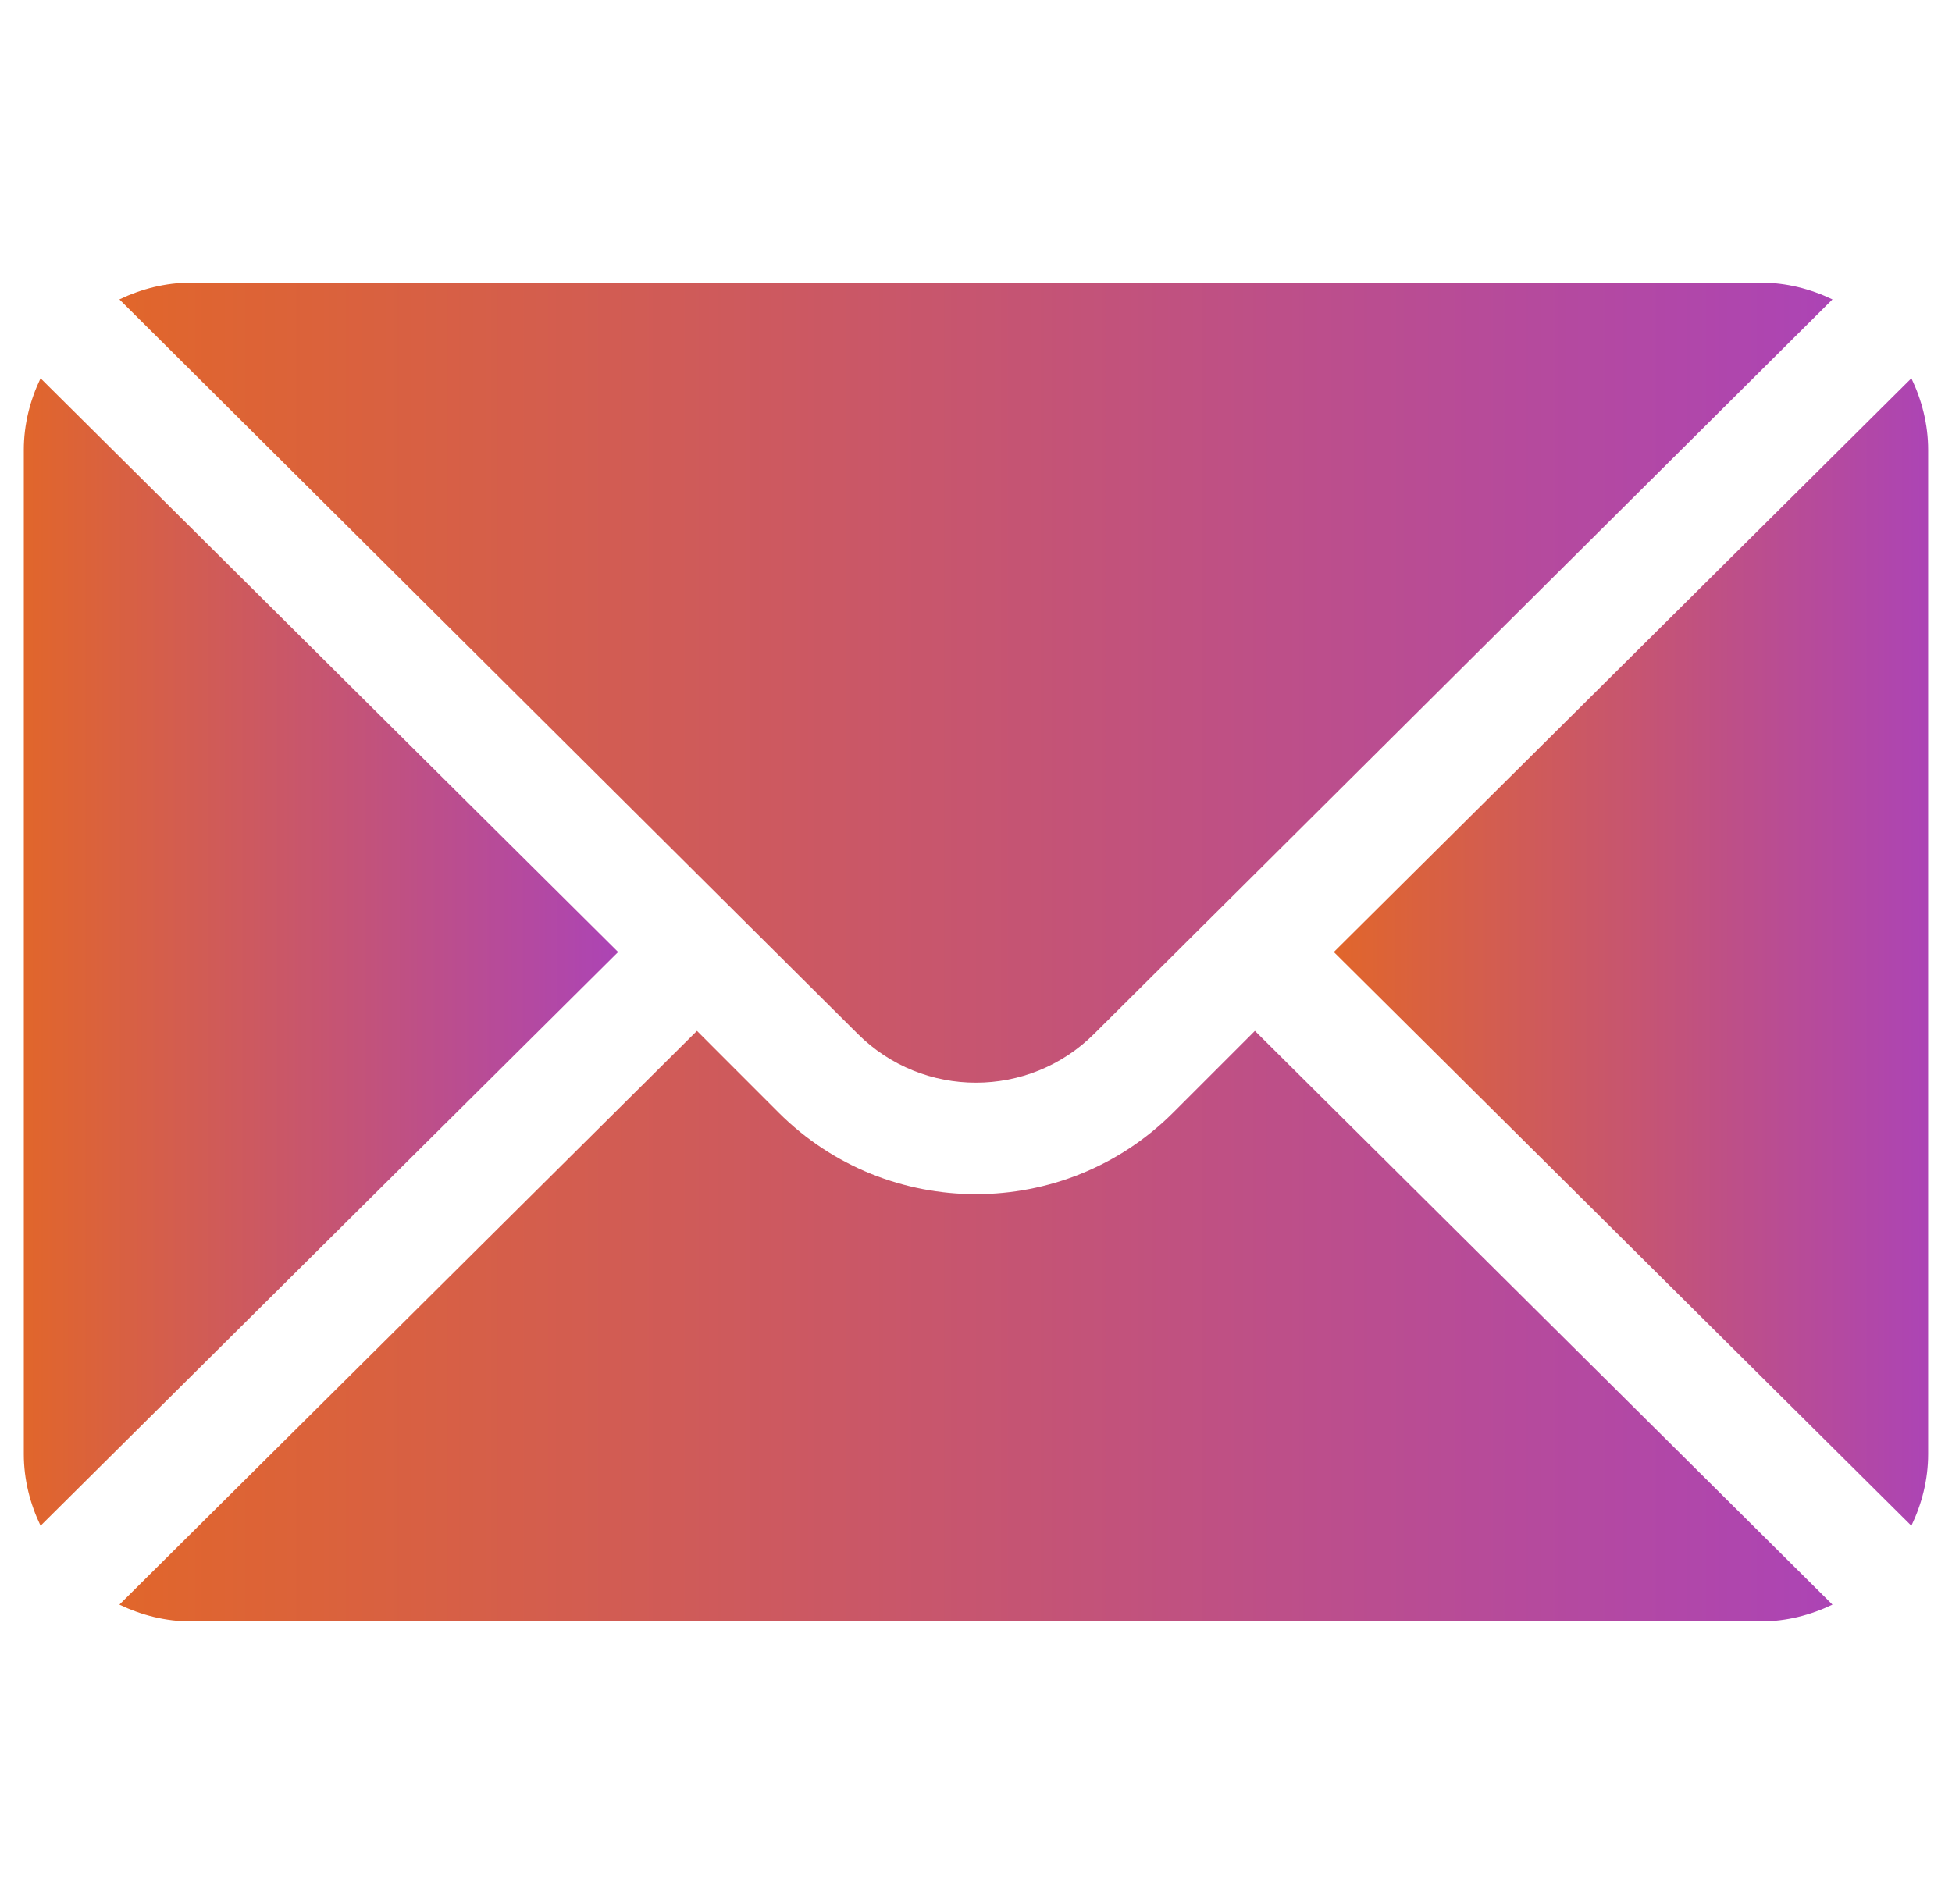 <svg width="41" height="40" viewBox="0 0 41 40" fill="none" xmlns="http://www.w3.org/2000/svg">
<g clip-path="url(#clip0_441_11670)">
<path d="M40.147 7.947L28.016 20L40.147 32.053C40.366 31.595 40.499 31.088 40.499 30.547V9.453C40.499 8.912 40.366 8.405 40.147 7.947Z" fill="url(#paint0_linear_441_11670)"/>
<path d="M36.983 5.938H4.014C3.473 5.938 2.966 6.071 2.508 6.29L18.013 21.717C19.384 23.088 21.613 23.088 22.984 21.717L38.489 6.29C38.031 6.071 37.524 5.938 36.983 5.938Z" fill="url(#paint1_linear_441_11670)"/>
<path d="M0.852 7.947C0.633 8.405 0.5 8.912 0.5 9.453V30.547C0.5 31.088 0.633 31.595 0.852 32.053L12.983 20L0.852 7.947Z" fill="url(#paint2_linear_441_11670)"/>
<path d="M26.358 21.657L24.641 23.374C22.357 25.658 18.64 25.658 16.355 23.374L14.639 21.657L2.508 33.71C2.966 33.93 3.473 34.063 4.014 34.063H36.983C37.524 34.063 38.031 33.93 38.489 33.71L26.358 21.657Z" fill="url(#paint3_linear_441_11670)"/>
</g>
<defs>
<linearGradient id="paint0_linear_441_11670" x1="28.016" y1="20" x2="40.499" y2="20" gradientUnits="userSpaceOnUse">
<stop stop-color="#E1662B"/>
<stop offset="1" stop-color="#AC44B5"/>
</linearGradient>
<linearGradient id="paint1_linear_441_11670" x1="2.508" y1="14.341" x2="38.489" y2="14.341" gradientUnits="userSpaceOnUse">
<stop stop-color="#E1662B"/>
<stop offset="1" stop-color="#AC44B5"/>
</linearGradient>
<linearGradient id="paint2_linear_441_11670" x1="0.5" y1="20" x2="12.983" y2="20" gradientUnits="userSpaceOnUse">
<stop stop-color="#E1662B"/>
<stop offset="1" stop-color="#AC44B5"/>
</linearGradient>
<linearGradient id="paint3_linear_441_11670" x1="2.508" y1="27.86" x2="38.489" y2="27.86" gradientUnits="userSpaceOnUse">
<stop stop-color="#E1662B"/>
<stop offset="1" stop-color="#AC44B5"/>
</linearGradient>
<clipPath id="clip0_441_11670">
<rect width="40" height="40" fill="white" transform="translate(0.5)"/>
</clipPath>
</defs>
</svg>
